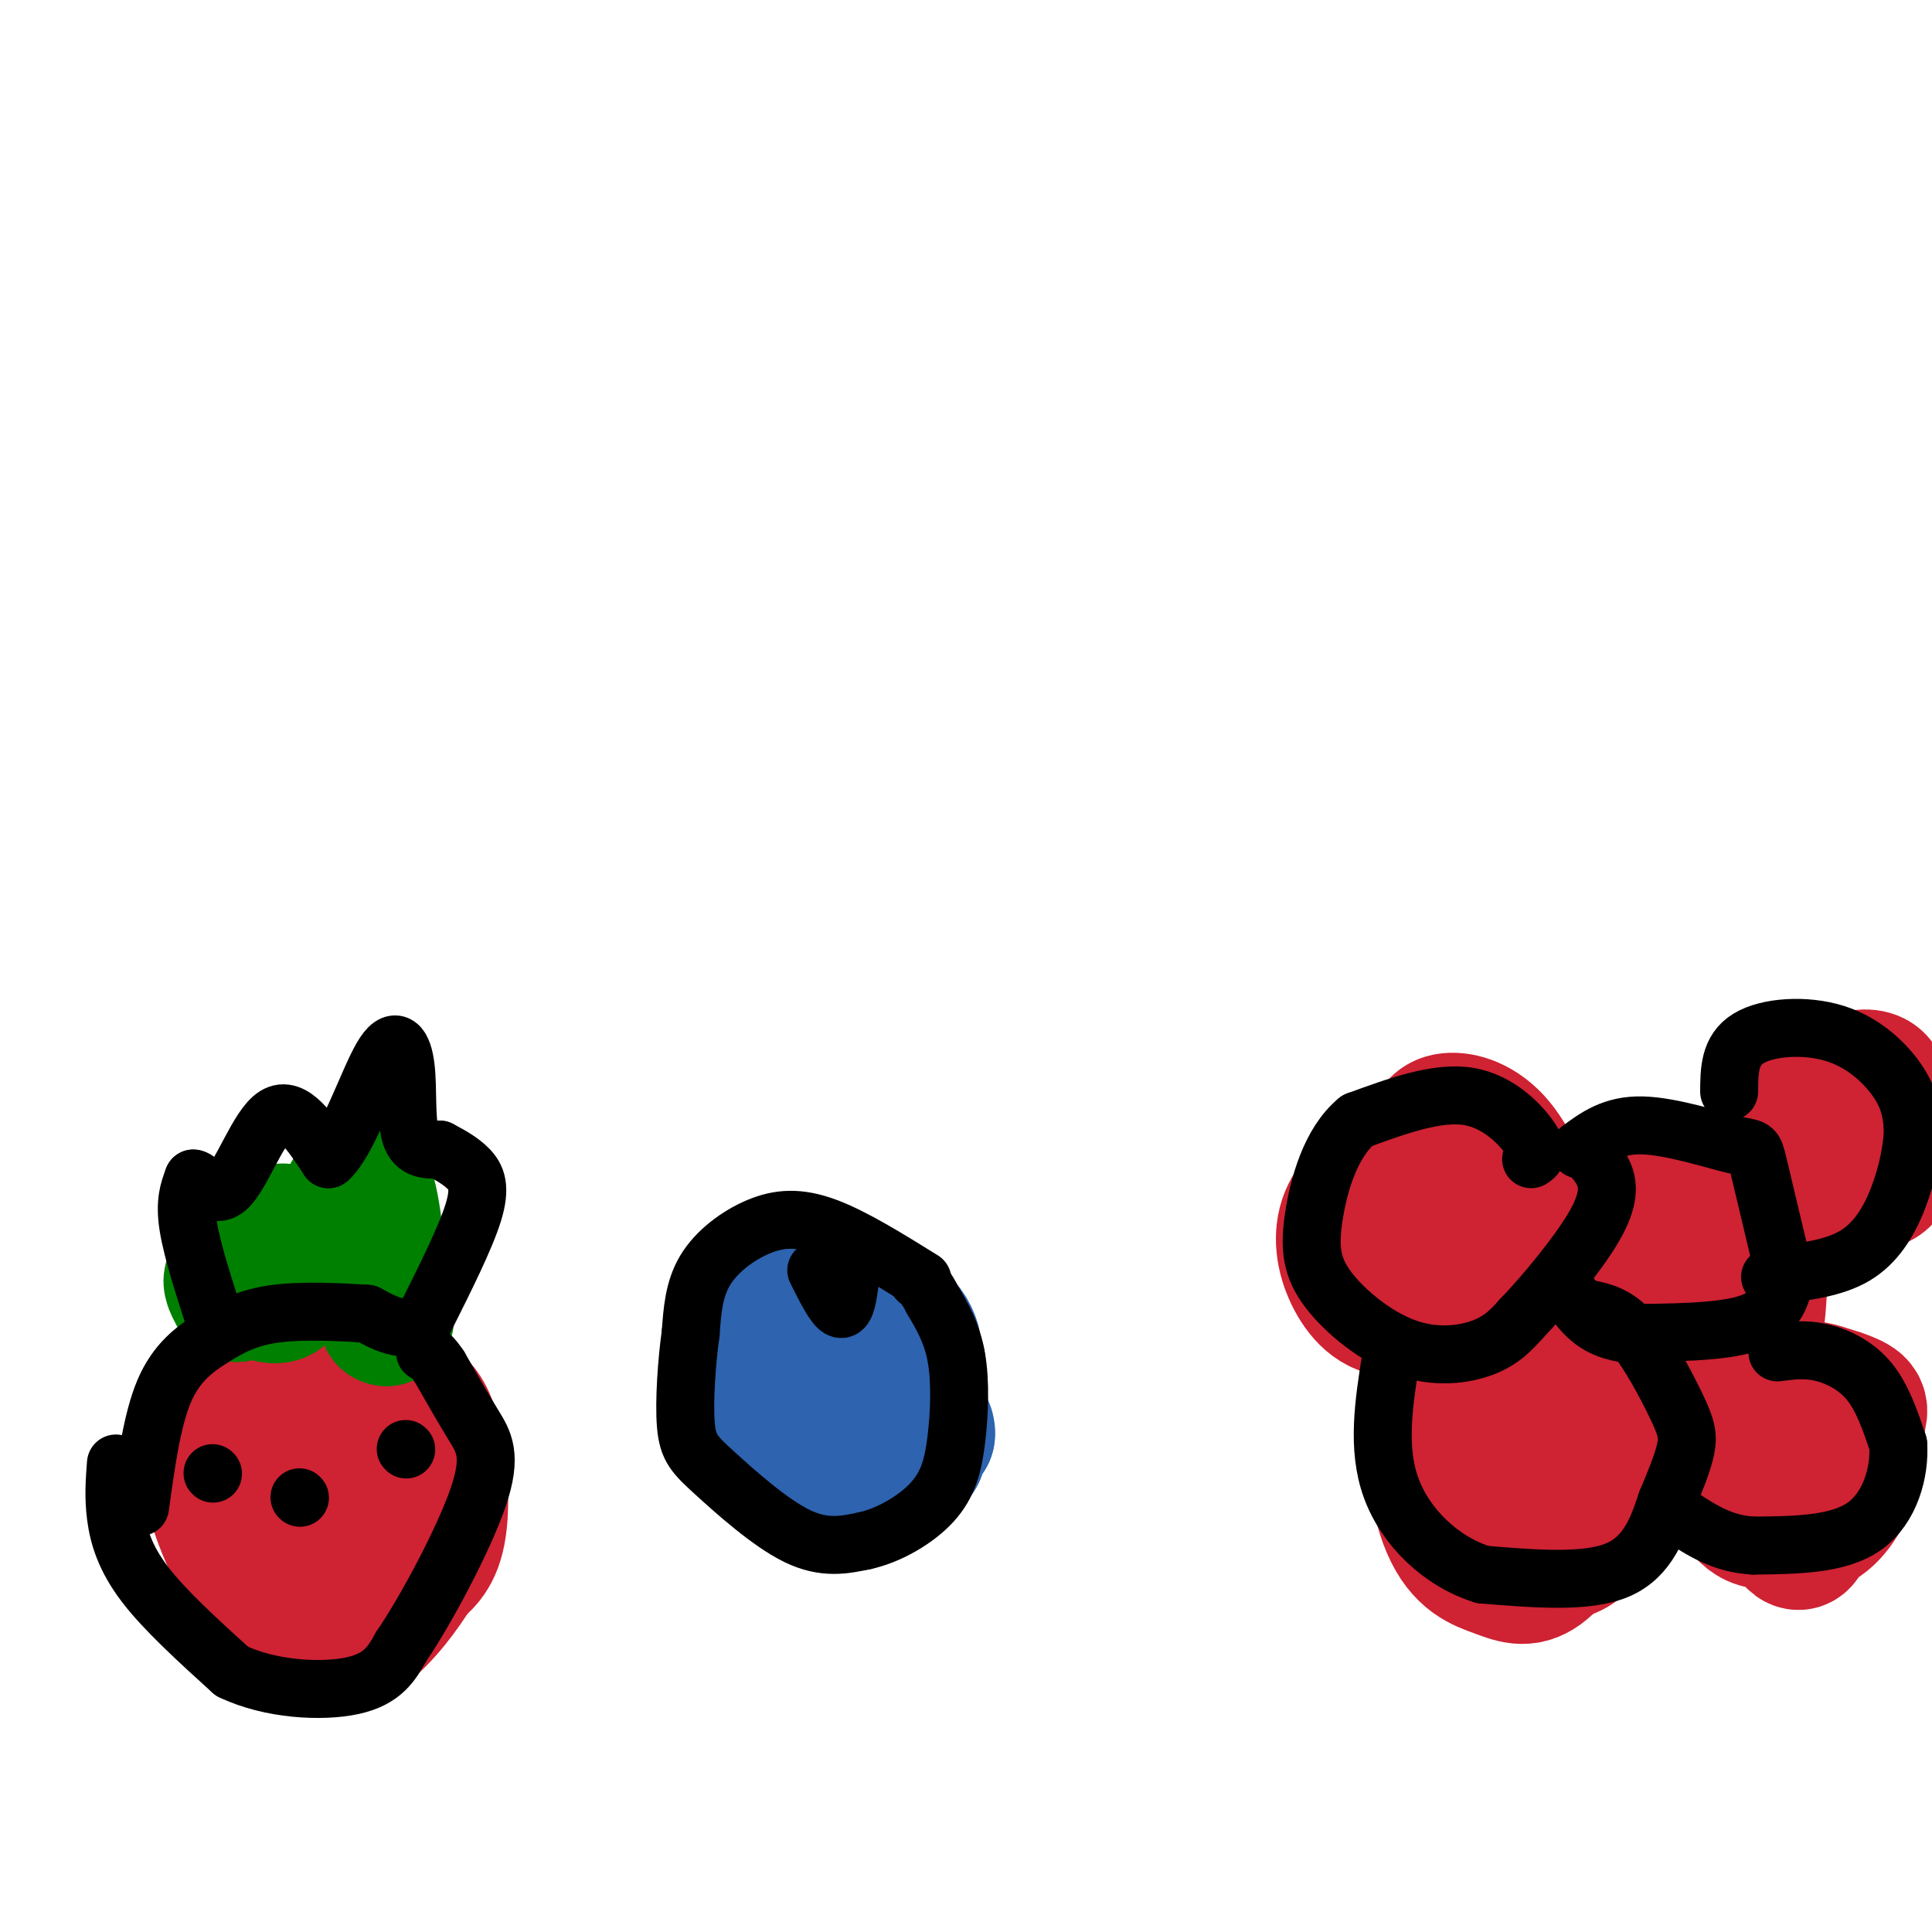<svg viewBox='0 0 400 400' version='1.1' xmlns='http://www.w3.org/2000/svg' xmlns:xlink='http://www.w3.org/1999/xlink'><g fill='none' stroke='#2d63af' stroke-width='28' stroke-linecap='round' stroke-linejoin='round'><path d='M178,285c2.083,2.583 4.167,5.167 6,4c1.833,-1.167 3.417,-6.083 5,-11'/><path d='M189,278c-0.911,-3.836 -5.687,-7.925 -11,-6c-5.313,1.925 -11.161,9.864 -9,15c2.161,5.136 12.332,7.467 16,5c3.668,-2.467 0.834,-9.734 -2,-17'/><path d='M183,275c-0.852,-3.495 -1.981,-3.734 -5,-5c-3.019,-1.266 -7.928,-3.559 -11,-2c-3.072,1.559 -4.307,6.970 -5,11c-0.693,4.030 -0.846,6.678 1,9c1.846,2.322 5.689,4.317 10,6c4.311,1.683 9.089,3.052 12,1c2.911,-2.052 3.956,-7.526 5,-13'/><path d='M190,282c-0.989,-4.933 -5.960,-10.767 -11,-13c-5.040,-2.233 -10.149,-0.866 -13,0c-2.851,0.866 -3.445,1.232 -4,5c-0.555,3.768 -1.073,10.937 -1,15c0.073,4.063 0.735,5.018 4,5c3.265,-0.018 9.132,-1.009 15,-2'/><path d='M180,292c4.148,-0.421 7.019,-0.474 8,-3c0.981,-2.526 0.072,-7.526 -3,-11c-3.072,-3.474 -8.306,-5.421 -12,-5c-3.694,0.421 -5.847,3.211 -8,6'/><path d='M165,279c-2.124,2.992 -3.435,7.472 -2,13c1.435,5.528 5.617,12.104 9,14c3.383,1.896 5.967,-0.887 8,-4c2.033,-3.113 3.517,-6.557 5,-10'/><path d='M185,292c0.879,-2.909 0.575,-5.180 0,-7c-0.575,-1.820 -1.422,-3.189 -6,-5c-4.578,-1.811 -12.886,-4.065 -18,-3c-5.114,1.065 -7.032,5.447 -7,10c0.032,4.553 2.016,9.276 4,14'/><path d='M158,301c4.128,3.614 12.447,5.649 17,5c4.553,-0.649 5.341,-3.982 7,-7c1.659,-3.018 4.188,-5.719 3,-10c-1.188,-4.281 -6.094,-10.140 -11,-16'/><path d='M174,273c-4.988,-3.345 -11.958,-3.708 -16,-2c-4.042,1.708 -5.155,5.488 -5,9c0.155,3.512 1.577,6.756 3,10'/><path d='M156,290c5.000,4.178 16.000,9.622 23,11c7.000,1.378 10.000,-1.311 13,-4'/><path d='M192,297c0.511,-2.578 -4.711,-7.022 -8,-9c-3.289,-1.978 -4.644,-1.489 -6,-1'/><path d='M190,290c0.000,0.000 0.000,11.000 0,11'/><path d='M190,301c-1.167,2.333 -4.083,2.667 -7,3'/></g>
<g fill='none' stroke='#cf2233' stroke-width='28' stroke-linecap='round' stroke-linejoin='round'><path d='M315,312c-2.011,0.734 -4.022,1.467 -5,2c-0.978,0.533 -0.922,0.864 0,4c0.922,3.136 2.710,9.075 6,7c3.290,-2.075 8.083,-12.164 8,-17c-0.083,-4.836 -5.041,-4.418 -10,-4'/><path d='M314,304c-2.944,2.053 -5.303,9.184 -4,13c1.303,3.816 6.269,4.316 9,3c2.731,-1.316 3.228,-4.449 5,-7c1.772,-2.551 4.818,-4.519 0,-9c-4.818,-4.481 -17.501,-11.474 -23,-9c-5.499,2.474 -3.814,14.416 -1,21c2.814,6.584 6.758,7.811 10,9c3.242,1.189 5.784,2.340 9,0c3.216,-2.340 7.108,-8.170 11,-14'/><path d='M330,311c2.008,-3.534 1.528,-5.369 -3,-7c-4.528,-1.631 -13.105,-3.057 -17,-4c-3.895,-0.943 -3.108,-1.405 -3,2c0.108,3.405 -0.463,10.675 3,15c3.463,4.325 10.959,5.706 15,4c4.041,-1.706 4.626,-6.498 3,-11c-1.626,-4.502 -5.465,-8.715 -9,-11c-3.535,-2.285 -6.768,-2.643 -10,-3'/><path d='M309,296c-1.667,-0.500 -0.833,-0.250 0,0'/><path d='M334,271c-0.953,3.395 -1.906,6.790 -2,9c-0.094,2.210 0.672,3.233 6,5c5.328,1.767 15.217,4.276 20,4c4.783,-0.276 4.461,-3.337 5,-9c0.539,-5.663 1.939,-13.927 1,-20c-0.939,-6.073 -4.216,-9.956 -9,-13c-4.784,-3.044 -11.076,-5.249 -17,-3c-5.924,2.249 -11.479,8.952 -14,14c-2.521,5.048 -2.006,8.442 -1,11c1.006,2.558 2.503,4.279 4,6'/><path d='M327,275c2.571,2.350 7.000,5.225 11,8c4.000,2.775 7.571,5.449 10,1c2.429,-4.449 3.715,-16.020 2,-22c-1.715,-5.980 -6.433,-6.368 -9,-4c-2.567,2.368 -2.983,7.494 -1,11c1.983,3.506 6.367,5.393 8,4c1.633,-1.393 0.517,-6.067 -1,-8c-1.517,-1.933 -3.433,-1.124 -4,0c-0.567,1.124 0.217,2.562 1,4'/><path d='M344,269c0.333,0.667 0.667,0.333 1,0'/><path d='M360,288c-1.654,1.327 -3.308,2.655 -5,3c-1.692,0.345 -3.423,-0.291 0,6c3.423,6.291 12.000,19.511 19,19c7.000,-0.511 12.423,-14.753 10,-22c-2.423,-7.247 -12.692,-7.499 -18,-6c-5.308,1.499 -5.654,4.750 -6,8'/><path d='M360,296c-1.544,3.629 -2.404,8.702 -1,13c1.404,4.298 5.074,7.821 10,5c4.926,-2.821 11.109,-11.988 14,-17c2.891,-5.012 2.490,-5.871 0,-7c-2.490,-1.129 -7.068,-2.529 -10,-2c-2.932,0.529 -4.219,2.987 -5,7c-0.781,4.013 -1.056,9.580 0,15c1.056,5.420 3.445,10.691 5,9c1.555,-1.691 2.278,-10.346 3,-19'/><path d='M376,300c-0.167,-2.833 -2.083,-0.417 -4,2'/><path d='M380,238c-0.918,-2.900 -1.835,-5.799 0,-8c1.835,-2.201 6.424,-3.702 9,-1c2.576,2.702 3.141,9.608 2,13c-1.141,3.392 -3.986,3.270 -7,2c-3.014,-1.270 -6.196,-3.688 -8,-7c-1.804,-3.312 -2.230,-7.518 -1,-10c1.230,-2.482 4.115,-3.241 7,-4'/><path d='M382,223c1.361,1.558 1.263,7.451 0,10c-1.263,2.549 -3.692,1.752 -7,1c-3.308,-0.752 -7.495,-1.459 -5,-4c2.495,-2.541 11.672,-6.915 16,-7c4.328,-0.085 3.808,4.119 2,7c-1.808,2.881 -4.904,4.441 -8,6'/><path d='M304,262c-1.535,-4.276 -3.069,-8.551 -1,-11c2.069,-2.449 7.743,-3.071 12,-1c4.257,2.071 7.098,6.837 11,11c3.902,4.163 8.866,7.724 3,11c-5.866,3.276 -22.561,6.267 -30,2c-7.439,-4.267 -5.623,-15.793 -4,-22c1.623,-6.207 3.052,-7.094 5,-9c1.948,-1.906 4.414,-4.830 7,-3c2.586,1.830 5.293,8.415 8,15'/><path d='M315,255c0.649,4.028 -1.728,6.597 -5,7c-3.272,0.403 -7.438,-1.361 -10,-3c-2.562,-1.639 -3.518,-3.151 -4,-7c-0.482,-3.849 -0.488,-10.033 0,-14c0.488,-3.967 1.471,-5.716 4,-6c2.529,-0.284 6.605,0.899 10,5c3.395,4.101 6.110,11.121 9,17c2.890,5.879 5.956,10.618 2,13c-3.956,2.382 -14.935,2.407 -20,1c-5.065,-1.407 -4.216,-4.244 -3,-8c1.216,-3.756 2.800,-8.429 6,-11c3.200,-2.571 8.015,-3.038 11,-3c2.985,0.038 4.138,0.582 4,2c-0.138,1.418 -1.569,3.709 -3,6'/><path d='M316,254c-1.167,1.167 -2.583,1.083 -4,1'/><path d='M306,244c-6.072,-0.611 -12.144,-1.222 -17,0c-4.856,1.222 -8.498,4.276 -10,8c-1.502,3.724 -0.866,8.118 1,12c1.866,3.882 4.962,7.252 9,7c4.038,-0.252 9.019,-4.126 14,-8'/><path d='M303,263c0.667,-3.833 -4.667,-9.417 -10,-15'/><path d='M293,248c-1.833,-3.167 -1.417,-3.583 -1,-4'/><path d='M292,244c-0.833,-0.833 -2.417,-0.917 -4,-1'/><path d='M58,295c5.833,-1.857 11.667,-3.714 17,-5c5.333,-1.286 10.167,-2.000 13,3c2.833,5.000 3.667,15.714 3,22c-0.667,6.286 -2.833,8.143 -5,10'/><path d='M86,325c-2.573,4.169 -6.504,9.592 -11,13c-4.496,3.408 -9.557,4.802 -15,0c-5.443,-4.802 -11.270,-15.801 -14,-23c-2.730,-7.199 -2.365,-10.600 -2,-14'/><path d='M44,301c5.167,-2.238 19.083,-0.833 25,2c5.917,2.833 3.833,7.095 1,11c-2.833,3.905 -6.417,7.452 -10,11'/><path d='M60,325c-4.167,-3.333 -9.583,-17.167 -15,-31'/><path d='M45,294c2.244,-6.911 15.356,-8.689 22,-9c6.644,-0.311 6.822,0.844 7,2'/><path d='M74,287c2.333,0.667 4.667,1.333 7,2'/></g>
<g fill='none' stroke='#008000' stroke-width='28' stroke-linecap='round' stroke-linejoin='round'><path d='M49,268c-1.000,-1.889 -2.000,-3.778 0,-3c2.000,0.778 7.000,4.222 9,3c2.000,-1.222 1.000,-7.111 0,-13'/><path d='M58,255c1.607,-0.857 5.625,3.500 9,1c3.375,-2.500 6.107,-11.857 8,-11c1.893,0.857 2.946,11.929 4,23'/><path d='M79,268c0.833,4.667 0.917,4.833 1,5'/></g>
<g fill='none' stroke='#000000' stroke-width='12' stroke-linecap='round' stroke-linejoin='round'><path d='M45,275c-2.583,-7.917 -5.167,-15.833 -6,-21c-0.833,-5.167 0.083,-7.583 1,-10'/><path d='M40,244c1.274,-0.095 3.958,4.667 7,2c3.042,-2.667 6.440,-12.762 10,-15c3.560,-2.238 7.280,3.381 11,9'/><path d='M68,240c3.887,-3.271 8.104,-15.949 11,-21c2.896,-5.051 4.472,-2.475 5,2c0.528,4.475 0.008,10.850 1,14c0.992,3.150 3.496,3.075 6,3'/><path d='M91,238c2.107,1.095 4.375,2.333 6,4c1.625,1.667 2.607,3.762 1,9c-1.607,5.238 -5.804,13.619 -10,22'/><path d='M88,273c-3.667,3.500 -7.833,1.250 -12,-1'/><path d='M76,272c-5.515,-0.359 -13.303,-0.756 -19,0c-5.697,0.756 -9.303,2.665 -13,5c-3.697,2.335 -7.485,5.096 -10,11c-2.515,5.904 -3.758,14.952 -5,24'/><path d='M24,303c-0.267,3.489 -0.533,6.978 0,11c0.533,4.022 1.867,8.578 6,14c4.133,5.422 11.067,11.711 18,18'/><path d='M48,346c7.911,3.822 18.689,4.378 25,3c6.311,-1.378 8.156,-4.689 10,-8'/><path d='M83,341c5.143,-7.500 13.000,-22.250 16,-31c3.000,-8.750 1.143,-11.500 -1,-15c-2.143,-3.500 -4.571,-7.750 -7,-12'/><path d='M91,283c-1.667,-2.500 -2.333,-2.750 -3,-3'/><path d='M191,265c-7.179,-4.458 -14.357,-8.917 -20,-11c-5.643,-2.083 -9.750,-1.792 -14,0c-4.250,1.792 -8.643,5.083 -11,9c-2.357,3.917 -2.679,8.458 -3,13'/><path d='M143,276c-0.828,5.912 -1.397,14.193 -1,19c0.397,4.807 1.761,6.140 6,10c4.239,3.860 11.354,10.246 17,13c5.646,2.754 9.823,1.877 14,1'/><path d='M179,319c5.049,-1.102 10.673,-4.357 14,-8c3.327,-3.643 4.357,-7.673 5,-13c0.643,-5.327 0.898,-11.951 0,-17c-0.898,-5.049 -2.949,-8.525 -5,-12'/><path d='M193,269c-1.333,-2.667 -2.167,-3.333 -3,-4'/><path d='M169,263c1.917,3.833 3.833,7.667 5,8c1.167,0.333 1.583,-2.833 2,-6'/><path d='M176,265c-0.167,-1.333 -1.583,-1.667 -3,-2'/><path d='M317,240c0.933,-0.578 1.867,-1.156 0,-4c-1.867,-2.844 -6.533,-7.956 -13,-9c-6.467,-1.044 -14.733,1.978 -23,5'/><path d='M281,232c-5.580,4.583 -8.031,13.540 -9,20c-0.969,6.460 -0.456,10.422 3,15c3.456,4.578 9.853,9.771 16,12c6.147,2.229 12.042,1.494 16,0c3.958,-1.494 5.979,-3.747 8,-6'/><path d='M315,273c4.464,-4.631 11.625,-13.208 15,-19c3.375,-5.792 2.964,-8.798 2,-11c-0.964,-2.202 -2.482,-3.601 -4,-5'/><path d='M327,238c3.464,-2.571 6.929,-5.143 13,-5c6.071,0.143 14.750,3.000 19,4c4.250,1.000 4.071,0.143 5,4c0.929,3.857 2.964,12.429 5,21'/><path d='M369,262c0.881,3.988 0.583,3.458 0,5c-0.583,1.542 -1.452,5.155 -7,7c-5.548,1.845 -15.774,1.923 -26,2'/><path d='M336,276c-6.167,-1.000 -8.583,-4.500 -11,-8'/><path d='M329,271c2.869,0.619 5.738,1.238 9,5c3.262,3.762 6.917,10.667 9,15c2.083,4.333 2.595,6.095 2,9c-0.595,2.905 -2.298,6.952 -4,11'/><path d='M345,311c-1.600,4.778 -3.600,11.222 -10,14c-6.400,2.778 -17.200,1.889 -28,1'/><path d='M307,326c-8.578,-2.644 -16.022,-9.756 -19,-18c-2.978,-8.244 -1.489,-17.622 0,-27'/><path d='M288,281c0.000,-4.500 0.000,-2.250 0,0'/><path d='M368,280c2.822,-0.378 5.644,-0.756 9,0c3.356,0.756 7.244,2.644 10,6c2.756,3.356 4.378,8.178 6,13'/><path d='M393,299c0.400,5.622 -1.600,13.178 -7,17c-5.400,3.822 -14.200,3.911 -23,4'/><path d='M363,320c-6.333,-0.333 -10.667,-3.167 -15,-6'/><path d='M358,226c0.024,-4.292 0.048,-8.583 4,-11c3.952,-2.417 11.833,-2.958 18,-1c6.167,1.958 10.619,6.417 13,10c2.381,3.583 2.690,6.292 3,9'/><path d='M396,233c0.131,4.119 -1.042,9.917 -3,15c-1.958,5.083 -4.702,9.452 -9,12c-4.298,2.548 -10.149,3.274 -16,4'/><path d='M368,264c-2.667,0.667 -1.333,0.333 0,0'/><path d='M44,305c0.000,0.000 0.100,0.100 0.1,0.1'/><path d='M84,300c0.000,0.000 0.100,0.100 0.1,0.1'/><path d='M62,310c0.000,0.000 0.100,0.100 0.1,0.1'/></g>
</svg>